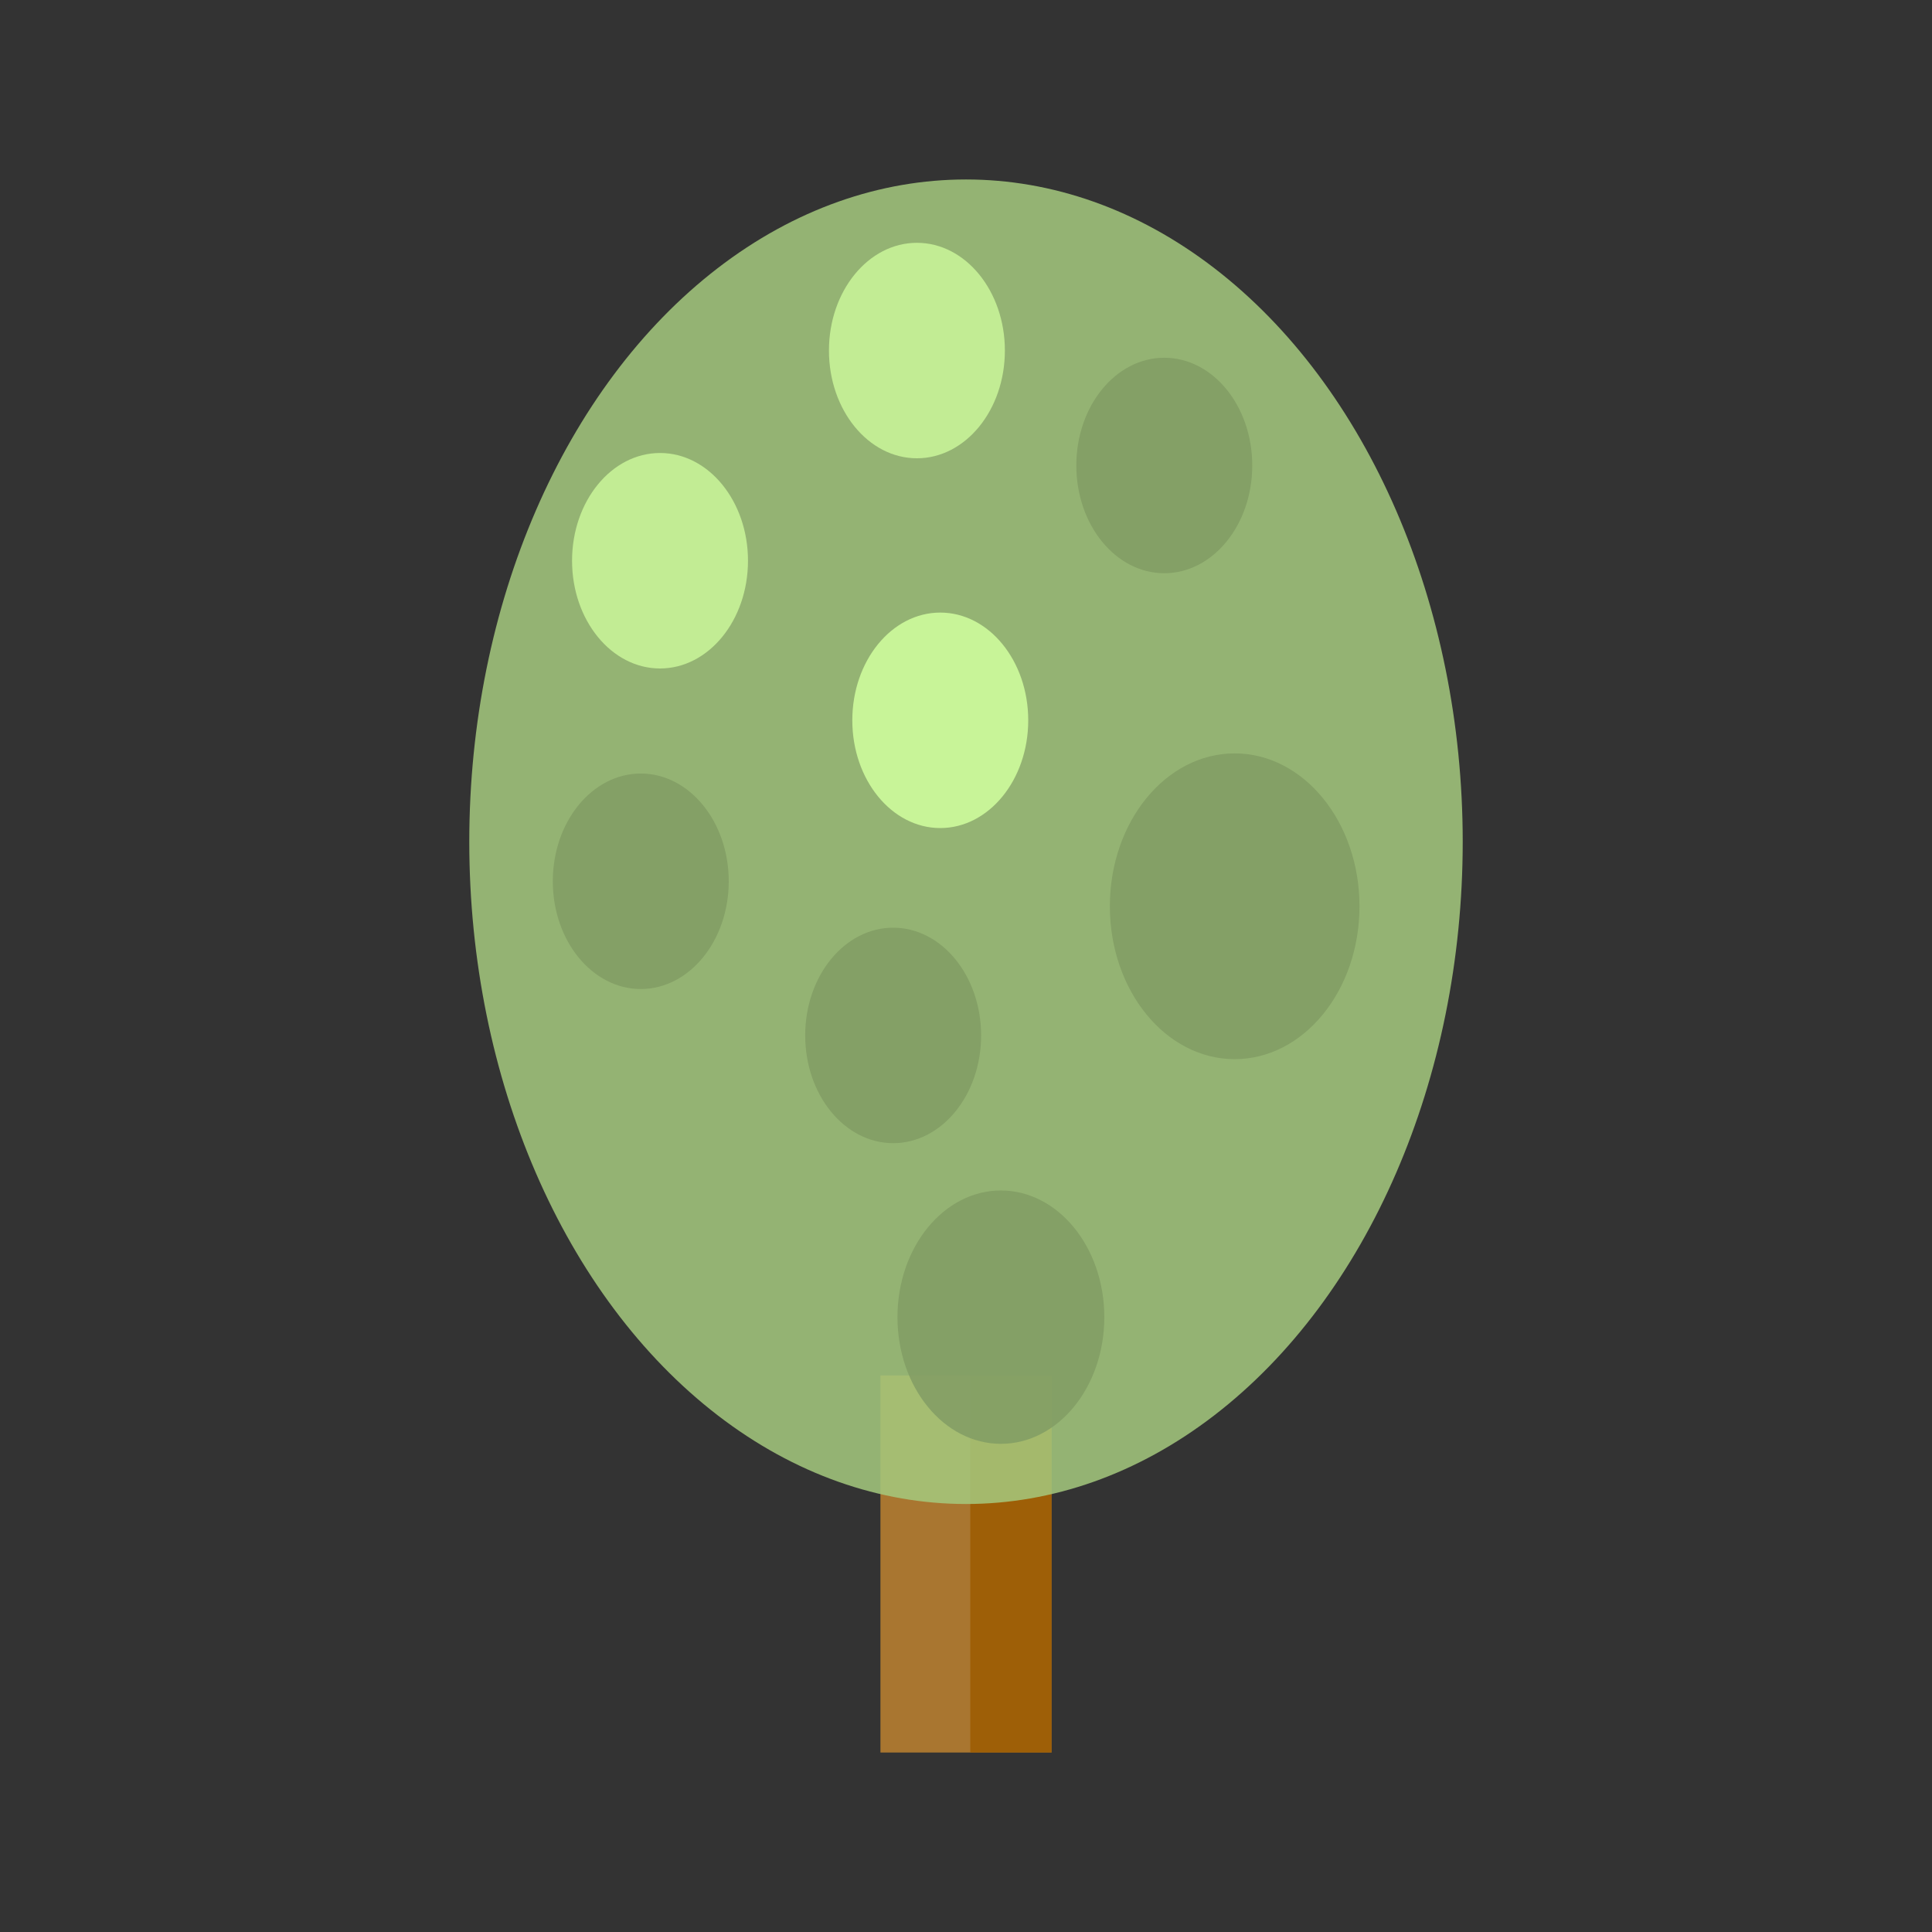 <?xml version="1.0" encoding="UTF-8" standalone="no"?>
<!-- Created with Inkscape (http://www.inkscape.org/) -->

<svg
   version="1.1"
   id="svg2"
   width="1024"
   height="1024"
   viewBox="0 0 1024 1024"
   xmlns="http://www.w3.org/2000/svg"
   xmlns:svg="http://www.w3.org/2000/svg">
  <rect x="0" y="0" width="1024" height="1024" fill="#333333" stroke="none"/>
  <defs
     id="defs6">
    <linearGradient
       id="linearGradient9960">
      <stop
         style="stop-color:#a25f00;stop-opacity:1;"
         offset="0"
         id="stop9958" />
    </linearGradient>
    <linearGradient
       id="linearGradient9932">
      <stop
         style="stop-color:#a25f00;stop-opacity:1;"
         offset="0"
         id="stop9930" />
    </linearGradient>
  </defs>
  <g
     id="g8">
    <g
       id="g11361"
       transform="translate(0,-14.314)">
      <g
         id="g11346"
         transform="translate(-137.685,-33.759)">
        <rect
           style="opacity:0.85;fill:#bd8230;fill-opacity:1"
           id="rect9774"
           width="90.695"
           height="199.897"
           x="604.337"
           y="777.054" />
        <rect
           style="opacity:0.85;fill:#9c5b00;fill-opacity:1;stroke-width:0.689"
           id="rect9774-2"
           width="43.091"
           height="199.897"
           x="651.942"
           y="777.054" />
      </g>
      <g
         id="g11342"
         transform="translate(-89.594)">
        <ellipse
           style="opacity:0.85;fill:#a5c97e;fill-opacity:1"
           id="path951"
           cx="601.594"
           cy="460.451"
           rx="263.272"
           ry="351.017" />
        <ellipse
           style="opacity:0.85;fill:#819c64;fill-opacity:1;stroke-width:0.705"
           id="path4316"
           cx="706.691"
           cy="261.031"
           rx="46.622"
           ry="57.103" />
        <ellipse
           style="opacity:0.85;fill:#ccf89b;fill-opacity:0.976;stroke-width:0.705"
           id="path4316-3"
           cx="575.578"
           cy="200.111"
           rx="46.622"
           ry="57.103" />
        <ellipse
           style="opacity:0.85;fill:#d1ff9f;fill-opacity:1;stroke-width:0.705"
           id="path4316-9"
           cx="587.956"
           cy="396.097"
           rx="46.622"
           ry="57.103" />
        <ellipse
           style="opacity:0.85;fill:#ccf89b;fill-opacity:0.976;stroke-width:0.705"
           id="path4316-9-8"
           cx="439.42"
           cy="311.513"
           rx="46.622"
           ry="57.103" />
        <ellipse
           style="opacity:0.85;fill:#819c64;fill-opacity:1;stroke-width:0.705"
           id="path4316-4"
           cx="429.217"
           cy="481.41"
           rx="46.622"
           ry="57.103" />
        <ellipse
           style="opacity:0.85;fill:#819c64;fill-opacity:1;stroke-width:0.705"
           id="path4316-4-1"
           cx="562.985"
           cy="563.112"
           rx="46.622"
           ry="57.103" />
        <ellipse
           style="opacity:0.85;fill:#819c64;fill-opacity:1;stroke-width:0.829"
           id="path4316-6"
           cx="620.087"
           cy="712.434"
           rx="54.816"
           ry="67.139" />
        <ellipse
           style="opacity:0.85;fill:#819c64;fill-opacity:1"
           id="path4316-5"
           cx="743.996"
           cy="494.656"
           rx="66.153"
           ry="81.026" />
      </g>
    </g>
  </g>
</svg>
